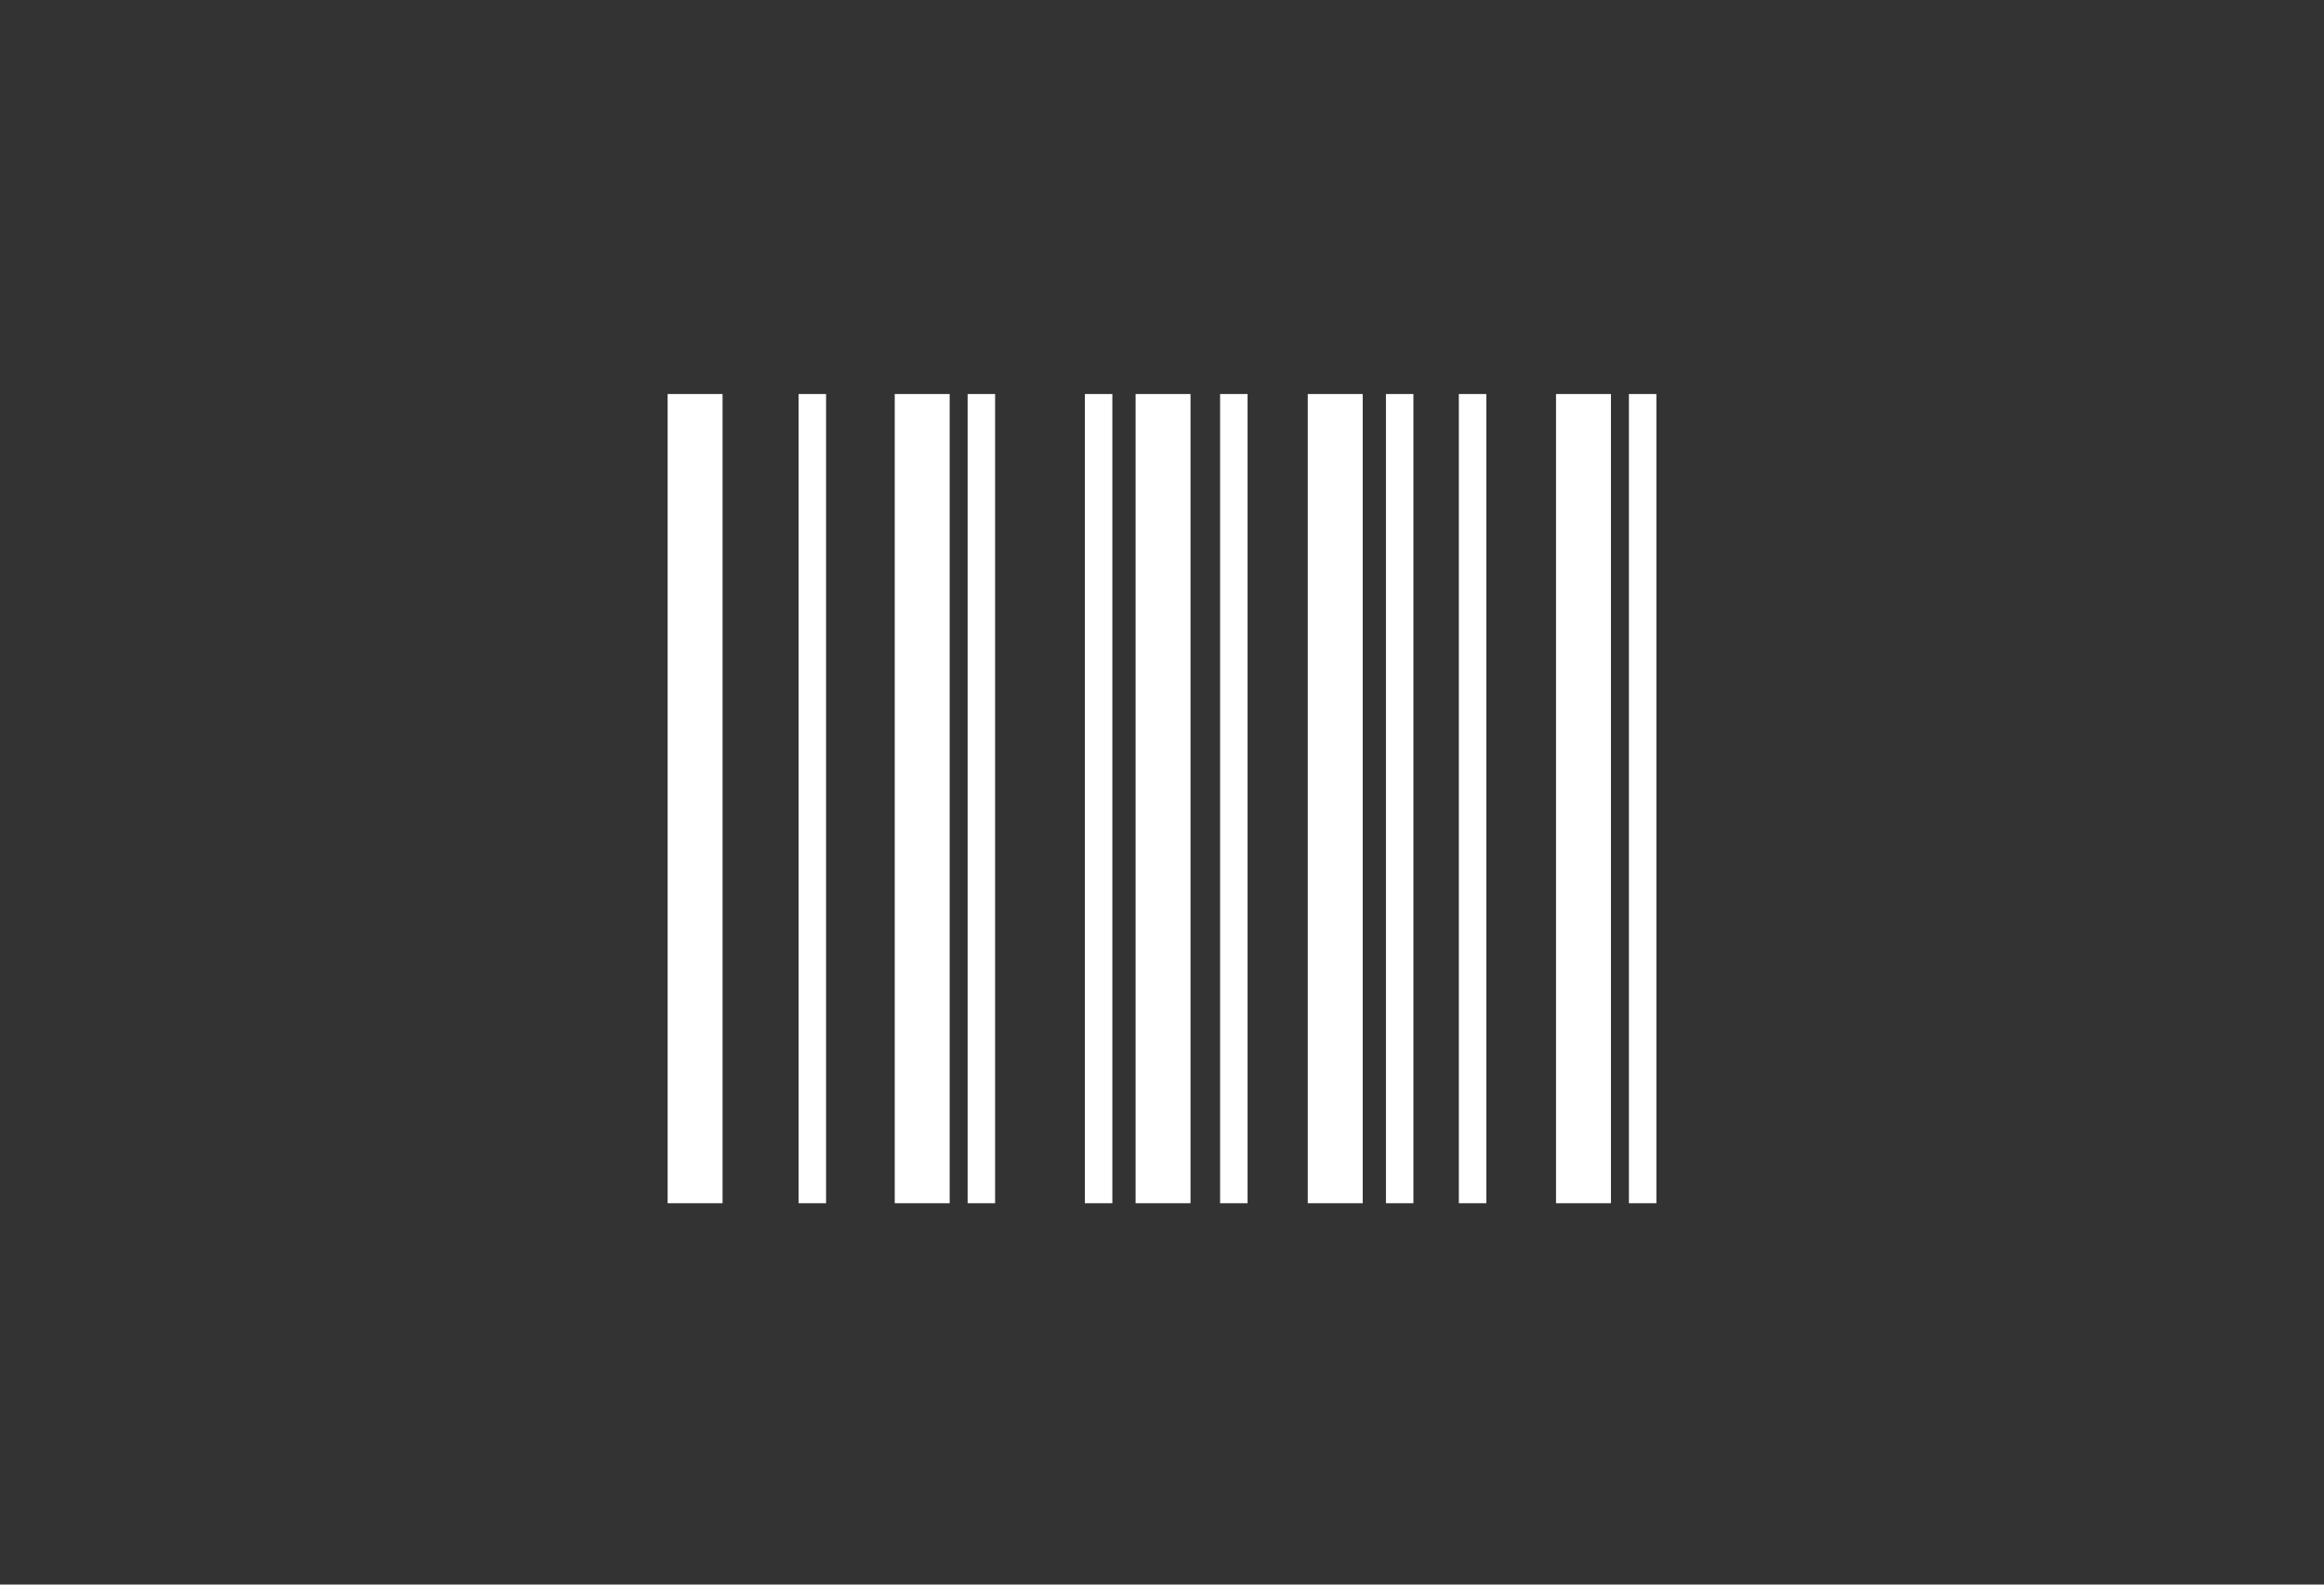 <?xml version="1.0" encoding="utf-8"?>
<!-- Generator: Adobe Illustrator 18.1.0, SVG Export Plug-In . SVG Version: 6.00 Build 0)  -->
<svg version="1.1" id="Layer_1" xmlns="http://www.w3.org/2000/svg" xmlns:xlink="http://www.w3.org/1999/xlink" x="0px" y="0px"
	 viewBox="-195 322 220 150" enable-background="new -195 322 220 150" xml:space="preserve">
<rect x="-195" y="322" width="220" height="150" fill="#333333" stroke="none"/>
<g>
	<g>
		<path fill="#FFFFFF" d="M-131.8,435.9h5.2v-76.6h-5.2V435.9z M-71.2,435.9h5.2v-76.6h-5.2V435.9z M-119.4,435.9h2.6v-76.6h-2.6
			V435.9z M-63.8,435.9h2.6v-76.6h-2.6V435.9z M-79.5,435.9h2.6v-76.6h-2.6V435.9z M-92.3,435.9h2.6v-76.6h-2.6V435.9z
			 M-110.3,435.9h5.2v-76.6h-5.2V435.9z M-87.5,435.9h5.2v-76.6h-5.2V435.9z M-103.4,435.9h2.6v-76.6h-2.6V435.9z M-56.9,435.9h2.6
			v-76.6h-2.6V435.9z M-47.7,435.9h5.2v-76.6h-5.2V435.9z M-40.8,359.3v76.6h2.6v-76.6H-40.8z"/>
	</g>
</g>
</svg>
